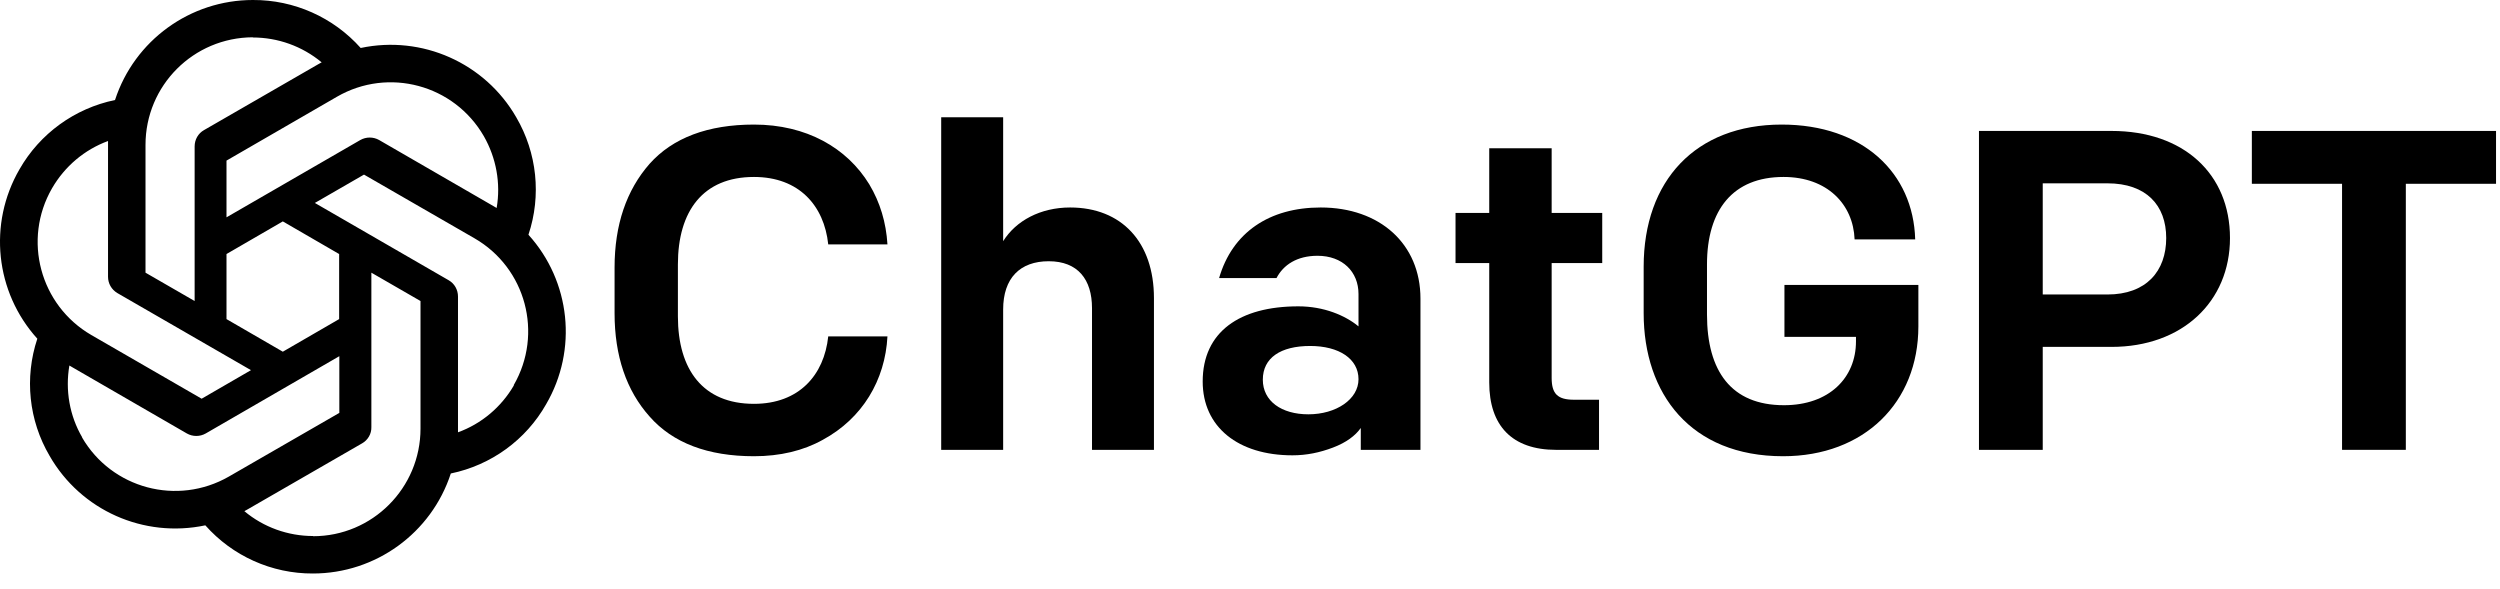 <svg width="157" height="37" viewBox="0 0 157 37" fill="none" xmlns="http://www.w3.org/2000/svg">
<path d="M40.798 26.162C39.339 24.531 38.595 22.357 38.595 19.667V16.806C38.595 14.117 39.339 11.943 40.798 10.283C42.257 8.652 44.46 7.823 47.349 7.823C50.64 7.823 53.186 9.282 54.588 11.571C55.275 12.715 55.647 13.974 55.732 15.347H52.013C51.755 12.915 50.182 11.113 47.349 11.113C44.145 11.113 42.572 13.259 42.572 16.606V19.868C42.572 23.215 44.145 25.361 47.349 25.361C50.182 25.361 51.755 23.558 52.013 21.126H55.732C55.589 23.873 54.159 26.276 51.67 27.621C50.439 28.308 48.98 28.651 47.349 28.651C44.46 28.651 42.257 27.821 40.798 26.162Z" fill="black"/>
<path d="M59.107 7.365H62.998V15.147C63.8 13.859 65.345 13.03 67.204 13.03C70.437 13.03 72.468 15.204 72.468 18.723V28.25H68.578V19.353C68.578 17.55 67.691 16.406 65.859 16.406C64.057 16.406 62.998 17.464 62.998 19.438V28.25H59.107V7.365Z" fill="black"/>
<path d="M75.529 23.959C75.529 20.84 77.846 19.238 81.537 19.238C83.139 19.238 84.484 19.81 85.314 20.497V18.466C85.314 17.064 84.312 16.063 82.739 16.063C81.451 16.063 80.593 16.635 80.164 17.464H76.559C77.389 14.604 79.706 13.03 82.939 13.03C86.658 13.03 89.205 15.319 89.205 18.752V28.25H85.457V26.877C85.113 27.364 84.541 27.793 83.711 28.107C82.882 28.422 82.052 28.594 81.165 28.594C77.76 28.594 75.529 26.82 75.529 23.959ZM85.314 23.816C85.314 22.528 84.083 21.727 82.281 21.727C80.421 21.727 79.305 22.471 79.305 23.845C79.305 25.189 80.478 26.019 82.166 26.019C83.912 26.019 85.314 25.075 85.314 23.816Z" fill="black"/>
<path d="M97.73 28.251C94.955 28.251 93.524 26.734 93.524 24.016V16.52H91.407V13.373H93.524V9.31H97.444V13.373H100.62V16.52H97.444V23.73C97.444 24.732 97.816 25.103 98.846 25.103H100.419V28.251H97.73Z" fill="black"/>
<path d="M103.222 19.667V16.749C103.222 11.342 106.484 7.823 111.891 7.823C116.984 7.823 120.16 10.855 120.274 15.033H116.469C116.383 12.829 114.752 11.113 112.006 11.113C108.83 11.113 107.199 13.173 107.199 16.606V19.753C107.199 23.301 108.716 25.447 112.034 25.447C114.867 25.447 116.555 23.73 116.555 21.441V21.155H112.063V17.893H120.474V20.497C120.474 25.275 117.07 28.651 111.977 28.651C106.169 28.651 103.222 24.731 103.222 19.667Z" fill="black"/>
<path d="M124.279 8.223H132.604C137.153 8.223 140.043 10.941 140.043 14.947C140.043 18.952 137.039 21.785 132.604 21.785H128.284V28.25H124.279V8.223ZM132.347 18.494C134.779 18.494 136.038 17.035 136.038 14.947C136.038 12.887 134.779 11.513 132.347 11.513H128.284V18.494H132.347Z" fill="black"/>
<path d="M147.081 11.542H141.416V8.223H156.751V11.542H151.086V28.25H147.081V11.542Z" fill="black"/>
<path d="M33.189 14.733C34.006 12.282 33.726 9.599 32.421 7.367C30.457 3.952 26.505 2.195 22.651 3.013C20.932 1.086 18.468 -0.012 15.882 0C11.943 0 8.443 2.537 7.223 6.281C4.686 6.806 2.503 8.391 1.222 10.635C-0.753 14.05 -0.302 18.343 2.344 21.27C1.527 23.722 1.808 26.405 3.113 28.625C5.076 32.052 9.028 33.808 12.894 32.991C14.602 34.918 17.066 36.028 19.651 36.016C23.59 36.016 27.091 33.479 28.311 29.735C30.847 29.21 33.03 27.625 34.299 25.381C36.287 21.966 35.836 17.673 33.189 14.745V14.733ZM30.384 8.55C31.165 9.916 31.457 11.513 31.189 13.062C31.14 13.026 31.043 12.977 30.982 12.94L23.81 8.794C23.444 8.586 22.993 8.586 22.627 8.794L14.224 13.648V10.086L21.163 6.074C24.395 4.208 28.518 5.318 30.384 8.55ZM14.224 15.953L17.761 13.904L21.298 15.953V20.039L17.761 22.087L14.224 20.039V15.953ZM15.87 2.354C17.456 2.354 18.98 2.903 20.2 3.915C20.151 3.94 20.054 4 19.98 4.037L12.809 8.172C12.443 8.379 12.223 8.769 12.223 9.196V18.904L9.138 17.124V9.099C9.138 5.367 12.15 2.354 15.882 2.342L15.87 2.354ZM3.271 11.818C4.064 10.452 5.296 9.403 6.784 8.855V17.38C6.784 17.807 7.004 18.185 7.369 18.404L15.761 23.246L12.663 25.039L5.735 21.039C2.515 19.173 1.405 15.05 3.271 11.818ZM5.162 27.466C4.369 26.113 4.089 24.503 4.357 22.954C4.406 22.99 4.503 23.039 4.564 23.076L11.736 27.222C12.102 27.43 12.553 27.43 12.919 27.222L21.31 22.368V25.93L14.37 29.93C11.138 31.784 7.016 30.686 5.15 27.466H5.162ZM19.663 33.662C18.09 33.662 16.553 33.113 15.346 32.101C15.395 32.076 15.504 32.015 15.565 31.979L22.737 27.844C23.103 27.637 23.334 27.247 23.322 26.82V17.124L26.408 18.904V26.917C26.408 30.649 23.383 33.674 19.663 33.674V33.662ZM32.274 24.198C31.482 25.564 30.238 26.613 28.762 27.149V18.624C28.762 18.197 28.542 17.807 28.176 17.599L19.773 12.745L22.859 10.965L29.798 14.965C33.03 16.831 34.128 20.954 32.262 24.186L32.274 24.198Z" fill="black"/>
</svg>
